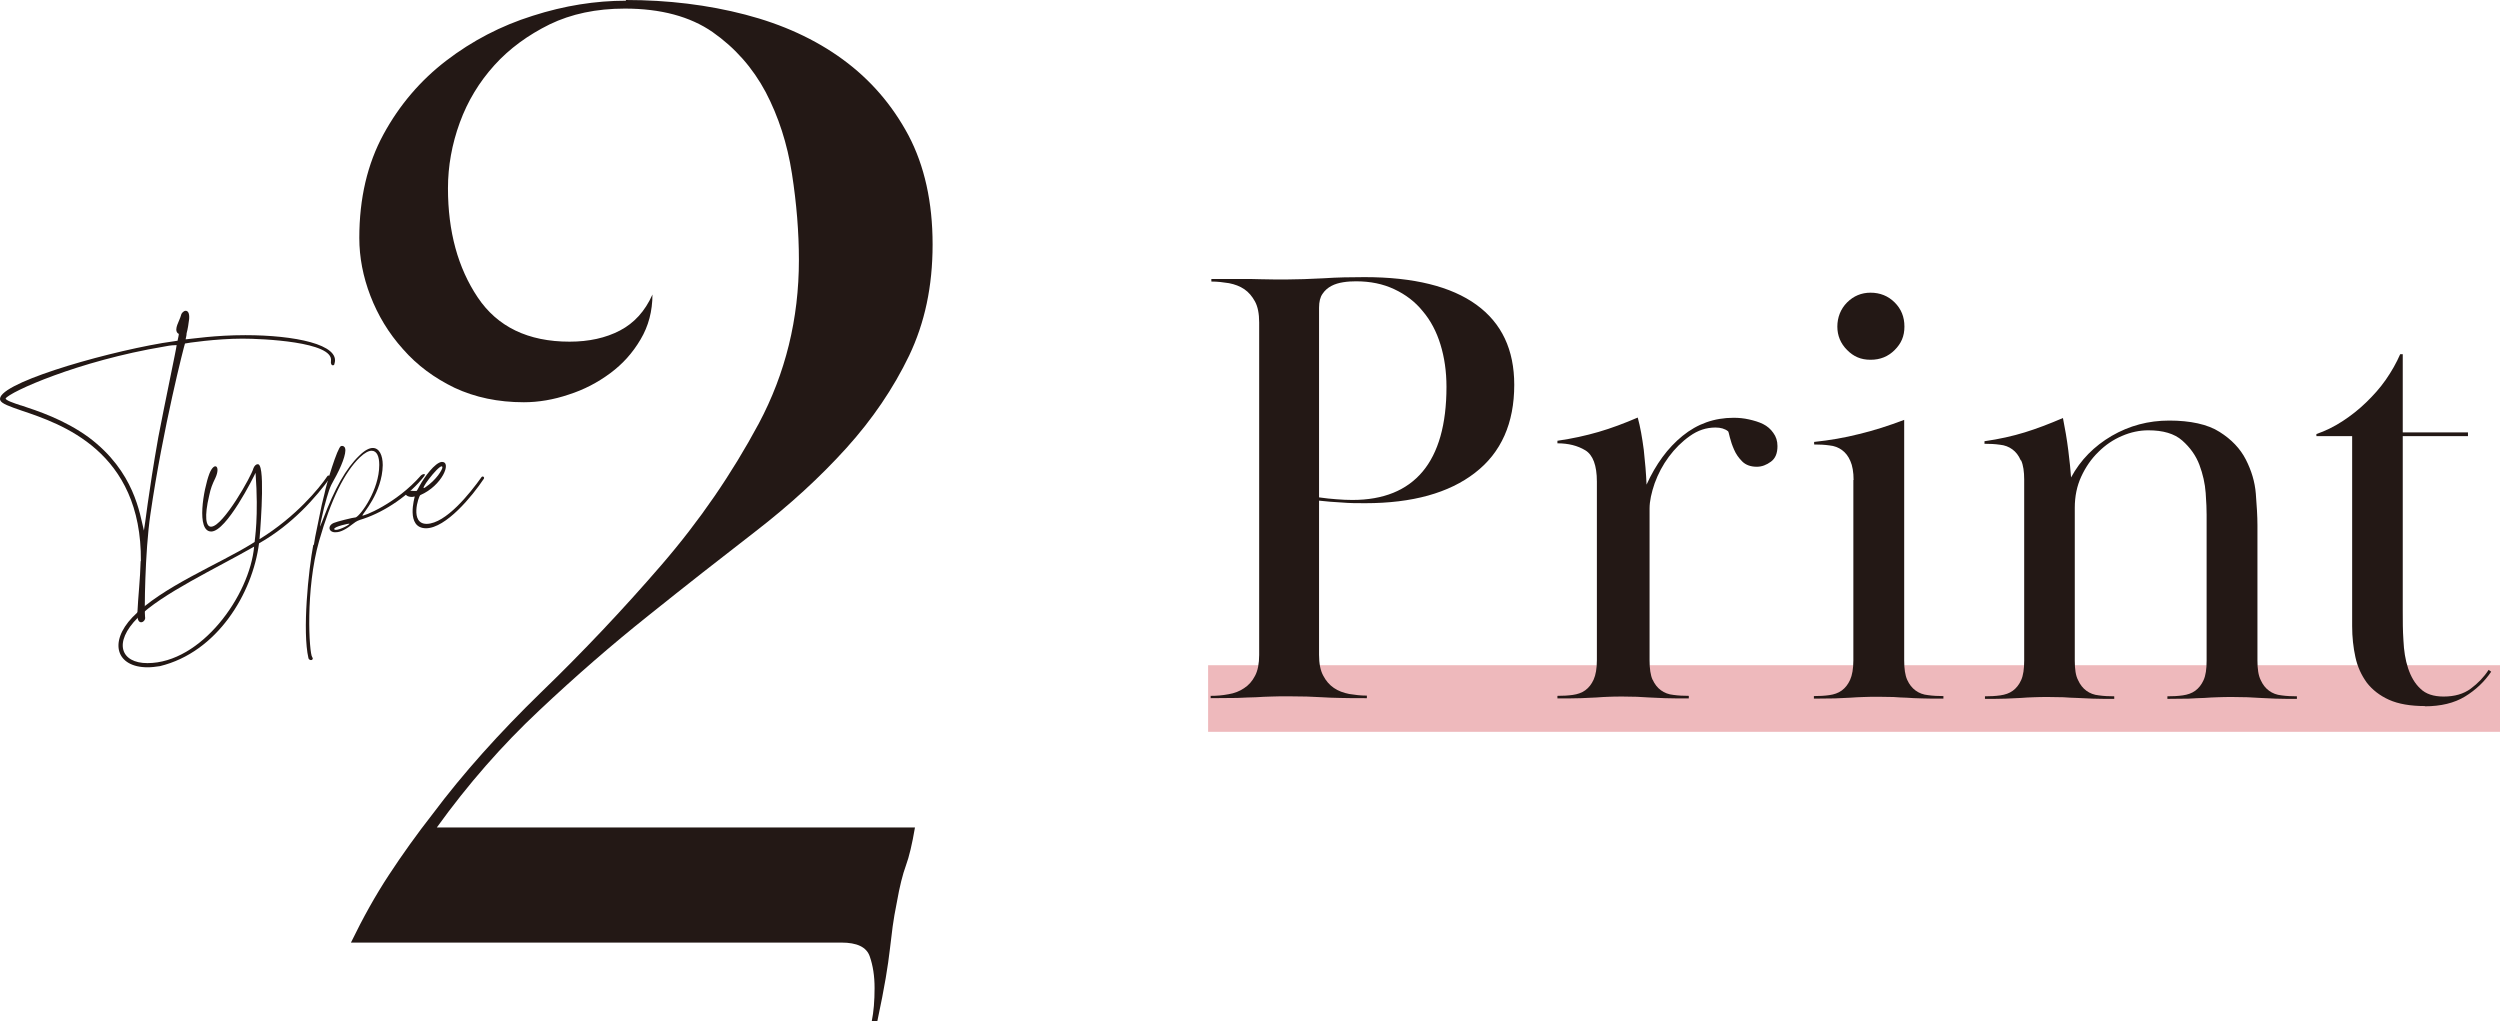 <?xml version="1.0" encoding="UTF-8"?>
<svg id="_レイヤー_2" data-name="レイヤー 2" xmlns="http://www.w3.org/2000/svg" viewBox="0 0 107.71 43.99">
  <defs>
    <style>
      .cls-1 {
        fill: #231815;
      }

      .cls-1, .cls-2 {
        stroke-width: 0px;
      }

      .cls-2 {
        fill: #eeb9bc;
      }
    </style>
  </defs>
  <g id="layout">
    <rect class="cls-2" x="52.05" y="28.66" width="55.66" height="2.87"/>
    <path class="cls-1" d="M26.96,0c1.82,0,3.54.21,5.15.63,1.61.42,3.01,1.06,4.2,1.93s2.13,1.96,2.83,3.27c.69,1.31,1.04,2.88,1.04,4.7s-.34,3.38-1.01,4.79c-.68,1.41-1.58,2.74-2.71,3.99s-2.44,2.45-3.93,3.6c-1.49,1.15-3.02,2.35-4.58,3.6-1.57,1.25-3.15,2.62-4.73,4.11-1.59,1.49-3.06,3.17-4.4,5.03h20.6c-.12.71-.25,1.26-.39,1.64-.14.38-.27.9-.39,1.58-.08.4-.14.74-.18,1.04-.04.3-.08.62-.12.98-.04.36-.1.77-.18,1.25-.08.48-.2,1.09-.36,1.85h-.24c.04-.2.07-.42.09-.65.02-.24.03-.5.03-.77,0-.52-.07-.97-.21-1.37-.14-.4-.55-.59-1.22-.59H15.12c.52-1.07,1.06-2.04,1.64-2.92.57-.87,1.2-1.75,1.88-2.62,1.31-1.75,2.87-3.49,4.67-5.24,1.81-1.75,3.53-3.57,5.18-5.48,1.65-1.91,3.04-3.94,4.2-6.1,1.15-2.16,1.73-4.51,1.73-7.05,0-1.19-.1-2.43-.3-3.72-.2-1.29-.58-2.46-1.13-3.51-.56-1.05-1.32-1.91-2.29-2.59-.97-.67-2.23-1.01-3.78-1.01-1.23,0-2.31.23-3.24.68-.93.46-1.73,1.04-2.38,1.76s-1.15,1.54-1.49,2.47c-.34.93-.51,1.88-.51,2.83,0,1.87.43,3.43,1.28,4.7.85,1.27,2.17,1.91,3.96,1.91.83,0,1.56-.16,2.17-.48.61-.32,1.08-.83,1.4-1.55,0,.71-.17,1.36-.51,1.93-.34.58-.77,1.06-1.31,1.46-.54.4-1.13.71-1.79.92-.65.22-1.3.33-1.93.33-1.11,0-2.1-.21-2.98-.62-.87-.42-1.62-.97-2.23-1.67-.62-.69-1.08-1.46-1.4-2.29-.32-.83-.48-1.67-.48-2.5,0-1.71.35-3.19,1.04-4.46.69-1.27,1.6-2.33,2.71-3.18,1.11-.85,2.35-1.5,3.72-1.93,1.37-.44,2.71-.65,4.02-.65Z"/>
    <g>
      <path class="cls-1" d="M6.07,24.18c.04-4.76-3.45-5.92-5.14-6.49-.52-.18-.87-.3-.92-.45-.24-.67,4.19-1.98,6.98-2.46l.66-.1c.06-.3.08-.29,0-.33-.16-.18.08-.51.15-.77.02-.1.12-.19.2-.19.09,0,.17.09.15.35-.02.18-.06.44-.11.62,0,.11-.04.21-.04.26.28-.02,1.26-.18,2.57-.18,2.11,0,4.11.4,3.84,1.23,0,.05-.04.07-.07.07-.05,0-.1-.06-.08-.19.12-.83-2.98-.96-3.81-.96-1.13,0-2.42.19-2.48.21-.02.03-.95,3.63-1.49,7.36-.24,1.64-.26,4.25-.23,4.42.03.11-.07.23-.17.23-.09,0-.18-.1-.16-.41.03-.68.12-1.43.14-2.23ZM.92,17.47c.69.23,1.84.6,2.9,1.37,1.98,1.48,2.2,3.3,2.38,4.02.05-.22.18-1.53.62-4.02.26-1.37.79-3.87.79-3.97h-.03c-.06,0-.2,0-.5.06-3.72.62-6.67,1.96-6.84,2.24.02.08.3.18.67.3Z"/>
      <path class="cls-1" d="M14.22,20.59c-.6.82-1.6,1.99-3.06,2.82-.28,2.16-1.8,4.69-4.27,5.29-.19.03-.37.05-.53.05-1.34,0-1.69-1.07-.65-2.16,1.25-1.3,3.74-2.29,5.15-3.17l.11-.07c0-.08.18-1.07.04-2.98-.07.16-1.25,2.53-1.91,2.53s-.33-1.83-.08-2.49c.21-.54.5-.34.26.18-.14.29-.2.44-.27.77-.21.88-.15,1.36.1,1.33.51-.03,1.72-2.17,1.81-2.52.04-.1.11-.17.18-.17.04,0,.07.02.09.07.23.42-.01,3.16-.01,3.16,1.56-.96,2.57-2.19,2.92-2.71.05-.08.18,0,.13.07ZM10.95,23.55c-1.62.93-3.99,2.03-5.01,3.06-1.08,1.08-.73,1.96.41,1.96,2.32,0,4.41-2.91,4.6-5.03Z"/>
      <path class="cls-1" d="M13.52,23.49l.06-.36.28-1.37c.05-.18.09-.4.12-.49.07-.38.56-2,.71-2.05.09-.03.17.03.18.1.06.21-.16.79-.49,1.37-.17.29-.23.48-.42,1.19-.12.5-.18.79-.17.8,0,.02.06-.15.14-.34.48-1.27.98-2.17,1.55-2.71.23-.23.43-.33.58-.33.28,0,.43.31.43.74-.02,1.19-.88,2.11-.88,2.17s1.46-.5,2.53-1.73c.05-.05.23-.11.14.03-.62.81-1.69,1.53-2.62,1.84-.23.07-.3.1-.44.21-.3.24-.55.37-.74.37-.31.03-.4-.27-.1-.4.1-.05.85-.24.95-.24.21-.09,1.01-1.18,1.01-2.26,0-.36-.1-.61-.33-.61-.12,0-.29.08-.5.28-.66.63-1.25,1.82-1.76,3.6-.6,2.09-.43,4.85-.3,5.01.06.08,0,.13-.05.13-.04,0-.1-.03-.11-.08-.27-1.16,0-3.8.21-4.9ZM14.47,22.83c.17,0,.62-.23.58-.27,0-.01-.65.12-.65.23,0,.03.03.04.07.04Z"/>
      <path class="cls-1" d="M20.85,20.62c-.51.77-1.64,2.13-2.49,2.14-.9,0-.49-1.35-.49-1.37l-.11.02c-.39,0-.34-.3-.16-.27.16,0,.34.03.36,0,0,0,.07-.11.13-.23.18-.33.65-.99.95-1.01.44,0,0,1.03-.93,1.43-.08.05-.47,1.25.28,1.24.82-.02,1.85-1.3,2.36-2.02.05-.05.13,0,.1.07ZM19.03,20.09c-.18,0-1.03,1.13-.71.91.49-.33.74-.77.74-.86,0-.03-.01-.05-.03-.05Z"/>
    </g>
    <g>
      <path class="cls-1" d="M52.17,29.98c.25,0,.5-.02.76-.07.25-.04.48-.13.67-.26.2-.13.35-.3.47-.53.12-.22.18-.53.18-.9v-14.33c0-.38-.06-.68-.18-.9-.12-.22-.27-.4-.46-.53-.19-.13-.41-.21-.66-.26-.25-.04-.5-.07-.76-.07v-.11h1.29c.32,0,.6,0,.82.01.22,0,.42.01.59.01h.58c.43,0,.95-.02,1.55-.05.6-.04,1.19-.05,1.77-.05,2.12,0,3.73.4,4.82,1.19,1.09.79,1.63,1.94,1.63,3.45,0,1.65-.56,2.92-1.69,3.79-1.12.87-2.7,1.31-4.73,1.31-.34,0-.68,0-1.01-.03-.33-.02-.66-.04-.98-.08v6.64c0,.38.06.68.18.9.12.23.27.4.46.53.19.13.41.21.66.26.25.04.5.07.76.07v.11c-.47,0-.85,0-1.15-.01-.3,0-.56-.02-.78-.03s-.44-.02-.66-.03c-.22,0-.47-.01-.76-.01-.31,0-.56,0-.77.01-.21,0-.43.02-.66.03-.23,0-.5.02-.8.03-.3,0-.68.01-1.15.01v-.11ZM56.84,21.43c.25.04.5.06.74.08s.47.03.69.03c1.33,0,2.34-.41,3.02-1.22.68-.81,1.03-2.03,1.03-3.65,0-.67-.09-1.28-.26-1.83-.17-.55-.42-1.03-.76-1.43-.33-.41-.74-.72-1.23-.95-.49-.23-1.03-.34-1.65-.34-.18,0-.36.01-.55.04-.19.03-.36.08-.51.16s-.28.19-.38.34c-.1.14-.15.34-.15.6v8.17Z"/>
      <path class="cls-1" d="M71.2,29.28c.09.2.21.35.36.46.15.11.33.18.54.2.21.03.43.04.66.04v.11c-.43,0-.78,0-1.04-.01s-.49-.02-.67-.03-.36-.02-.53-.03c-.16,0-.36-.01-.59-.01-.25,0-.46,0-.62.01-.16,0-.34.02-.53.03s-.41.02-.66.03-.59.01-1.02.01v-.11c.23,0,.45-.01.66-.04.21-.03.39-.09.54-.2s.27-.26.36-.46.14-.48.14-.84v-7.69c0-.7-.17-1.15-.5-1.35-.33-.2-.73-.3-1.2-.3v-.11c.63-.09,1.22-.22,1.77-.38.55-.16,1.11-.37,1.69-.62.11.4.19.86.26,1.39.06.53.1,1.03.12,1.5.4-.88.91-1.58,1.55-2.1.64-.52,1.37-.78,2.2-.78.22,0,.44.02.66.07.22.05.43.11.61.2.18.09.33.22.44.38.12.16.18.35.18.57,0,.31-.09.53-.28.67-.19.14-.39.22-.61.22-.27,0-.48-.08-.63-.23-.15-.15-.27-.32-.35-.51-.08-.18-.14-.36-.18-.52-.04-.16-.06-.26-.08-.27-.14-.11-.32-.16-.54-.16-.4,0-.76.12-1.11.37-.34.24-.64.54-.9.89-.26.35-.46.73-.61,1.14-.14.41-.22.77-.22,1.09v6.54c0,.36.04.64.13.84Z"/>
      <path class="cls-1" d="M79.86,20.68c0-.34-.05-.62-.14-.82-.09-.21-.21-.36-.36-.47s-.33-.18-.54-.2c-.21-.03-.43-.04-.66-.04v-.11c.67-.07,1.31-.18,1.94-.34.63-.15,1.28-.36,1.94-.61v10.36c0,.36.04.64.13.84.09.2.21.35.36.46.15.11.33.18.54.2.21.03.43.04.66.04v.11c-.38,0-.69,0-.93-.01-.24,0-.46-.02-.65-.03-.19,0-.38-.02-.57-.03-.19,0-.4-.01-.63-.01-.25,0-.47,0-.66.01-.19,0-.38.02-.58.03s-.42.02-.66.03c-.24,0-.54.01-.9.01v-.11c.23,0,.45-.01.66-.04.21-.03.39-.09.54-.2s.27-.26.36-.46.14-.48.14-.84v-7.77ZM80.59,12.61c.41,0,.76.14,1.04.42s.42.62.42,1.04-.14.73-.42,1.01c-.28.28-.62.42-1.04.42s-.73-.14-1.01-.42c-.28-.28-.42-.62-.42-1.01s.14-.76.42-1.04.62-.42,1.01-.42Z"/>
      <path class="cls-1" d="M87.06,19.83c-.09-.21-.21-.36-.36-.47-.15-.11-.33-.18-.54-.2-.21-.03-.43-.04-.66-.04v-.11c.63-.09,1.21-.22,1.73-.38s1.07-.37,1.65-.62c.09.45.17.91.23,1.39s.1.87.12,1.17c.41-.76,1-1.35,1.75-1.79.76-.44,1.58-.66,2.48-.66s1.66.16,2.17.49c.51.32.89.72,1.13,1.19.24.47.39.96.43,1.47s.07.97.07,1.36v5.83c0,.36.04.64.14.84.09.2.21.35.36.46s.33.18.54.2c.21.03.43.04.66.04v.11c-.38,0-.69,0-.93-.01s-.46-.02-.65-.03-.37-.02-.55-.03c-.18,0-.39-.01-.62-.01-.25,0-.47,0-.66.01-.19,0-.38.02-.58.03-.2,0-.42.02-.67.03-.25,0-.56.01-.92.01v-.11c.23,0,.45-.01.66-.04.21-.03.39-.09.54-.2.15-.11.27-.26.36-.46.09-.2.13-.47.13-.83v-6.3c0-.21-.01-.52-.04-.93s-.12-.81-.27-1.21c-.15-.4-.4-.75-.74-1.05s-.83-.44-1.46-.44c-.38,0-.76.08-1.13.24-.38.16-.72.39-1.02.69-.31.3-.55.65-.74,1.06-.19.41-.28.86-.28,1.35v6.59c0,.36.04.64.14.83.09.2.21.35.36.46.15.11.33.18.54.2.21.03.43.04.66.04v.11c-.38,0-.69,0-.93-.01s-.47-.02-.67-.03c-.21,0-.4-.02-.59-.03-.19,0-.4-.01-.63-.01-.25,0-.47,0-.65.01-.18,0-.36.02-.55.03s-.4.02-.65.03-.54.01-.9.01v-.11c.23,0,.45-.01.66-.04.21-.03.39-.09.54-.2.15-.11.27-.26.36-.46.09-.2.13-.48.13-.84v-7.8c0-.34-.04-.62-.13-.82Z"/>
      <path class="cls-1" d="M104.48,30.42c-.63,0-1.15-.09-1.55-.27-.4-.18-.72-.43-.96-.74-.23-.32-.4-.68-.49-1.1-.09-.41-.14-.86-.14-1.33v-8.19h-1.54v-.09c.38-.13.75-.31,1.12-.55.37-.24.71-.51,1.02-.81s.6-.62.85-.98c.25-.36.46-.73.62-1.1h.11v3.37h2.81v.16h-2.81v7.54c0,.42,0,.84.03,1.27.02.43.08.83.2,1.19.12.36.29.66.53.88.23.23.57.34,1,.34.47,0,.86-.11,1.17-.34.31-.23.57-.5.77-.81l.11.08c-.29.43-.67.79-1.13,1.07s-1.04.42-1.73.42Z"/>
    </g>
  </g>
</svg>